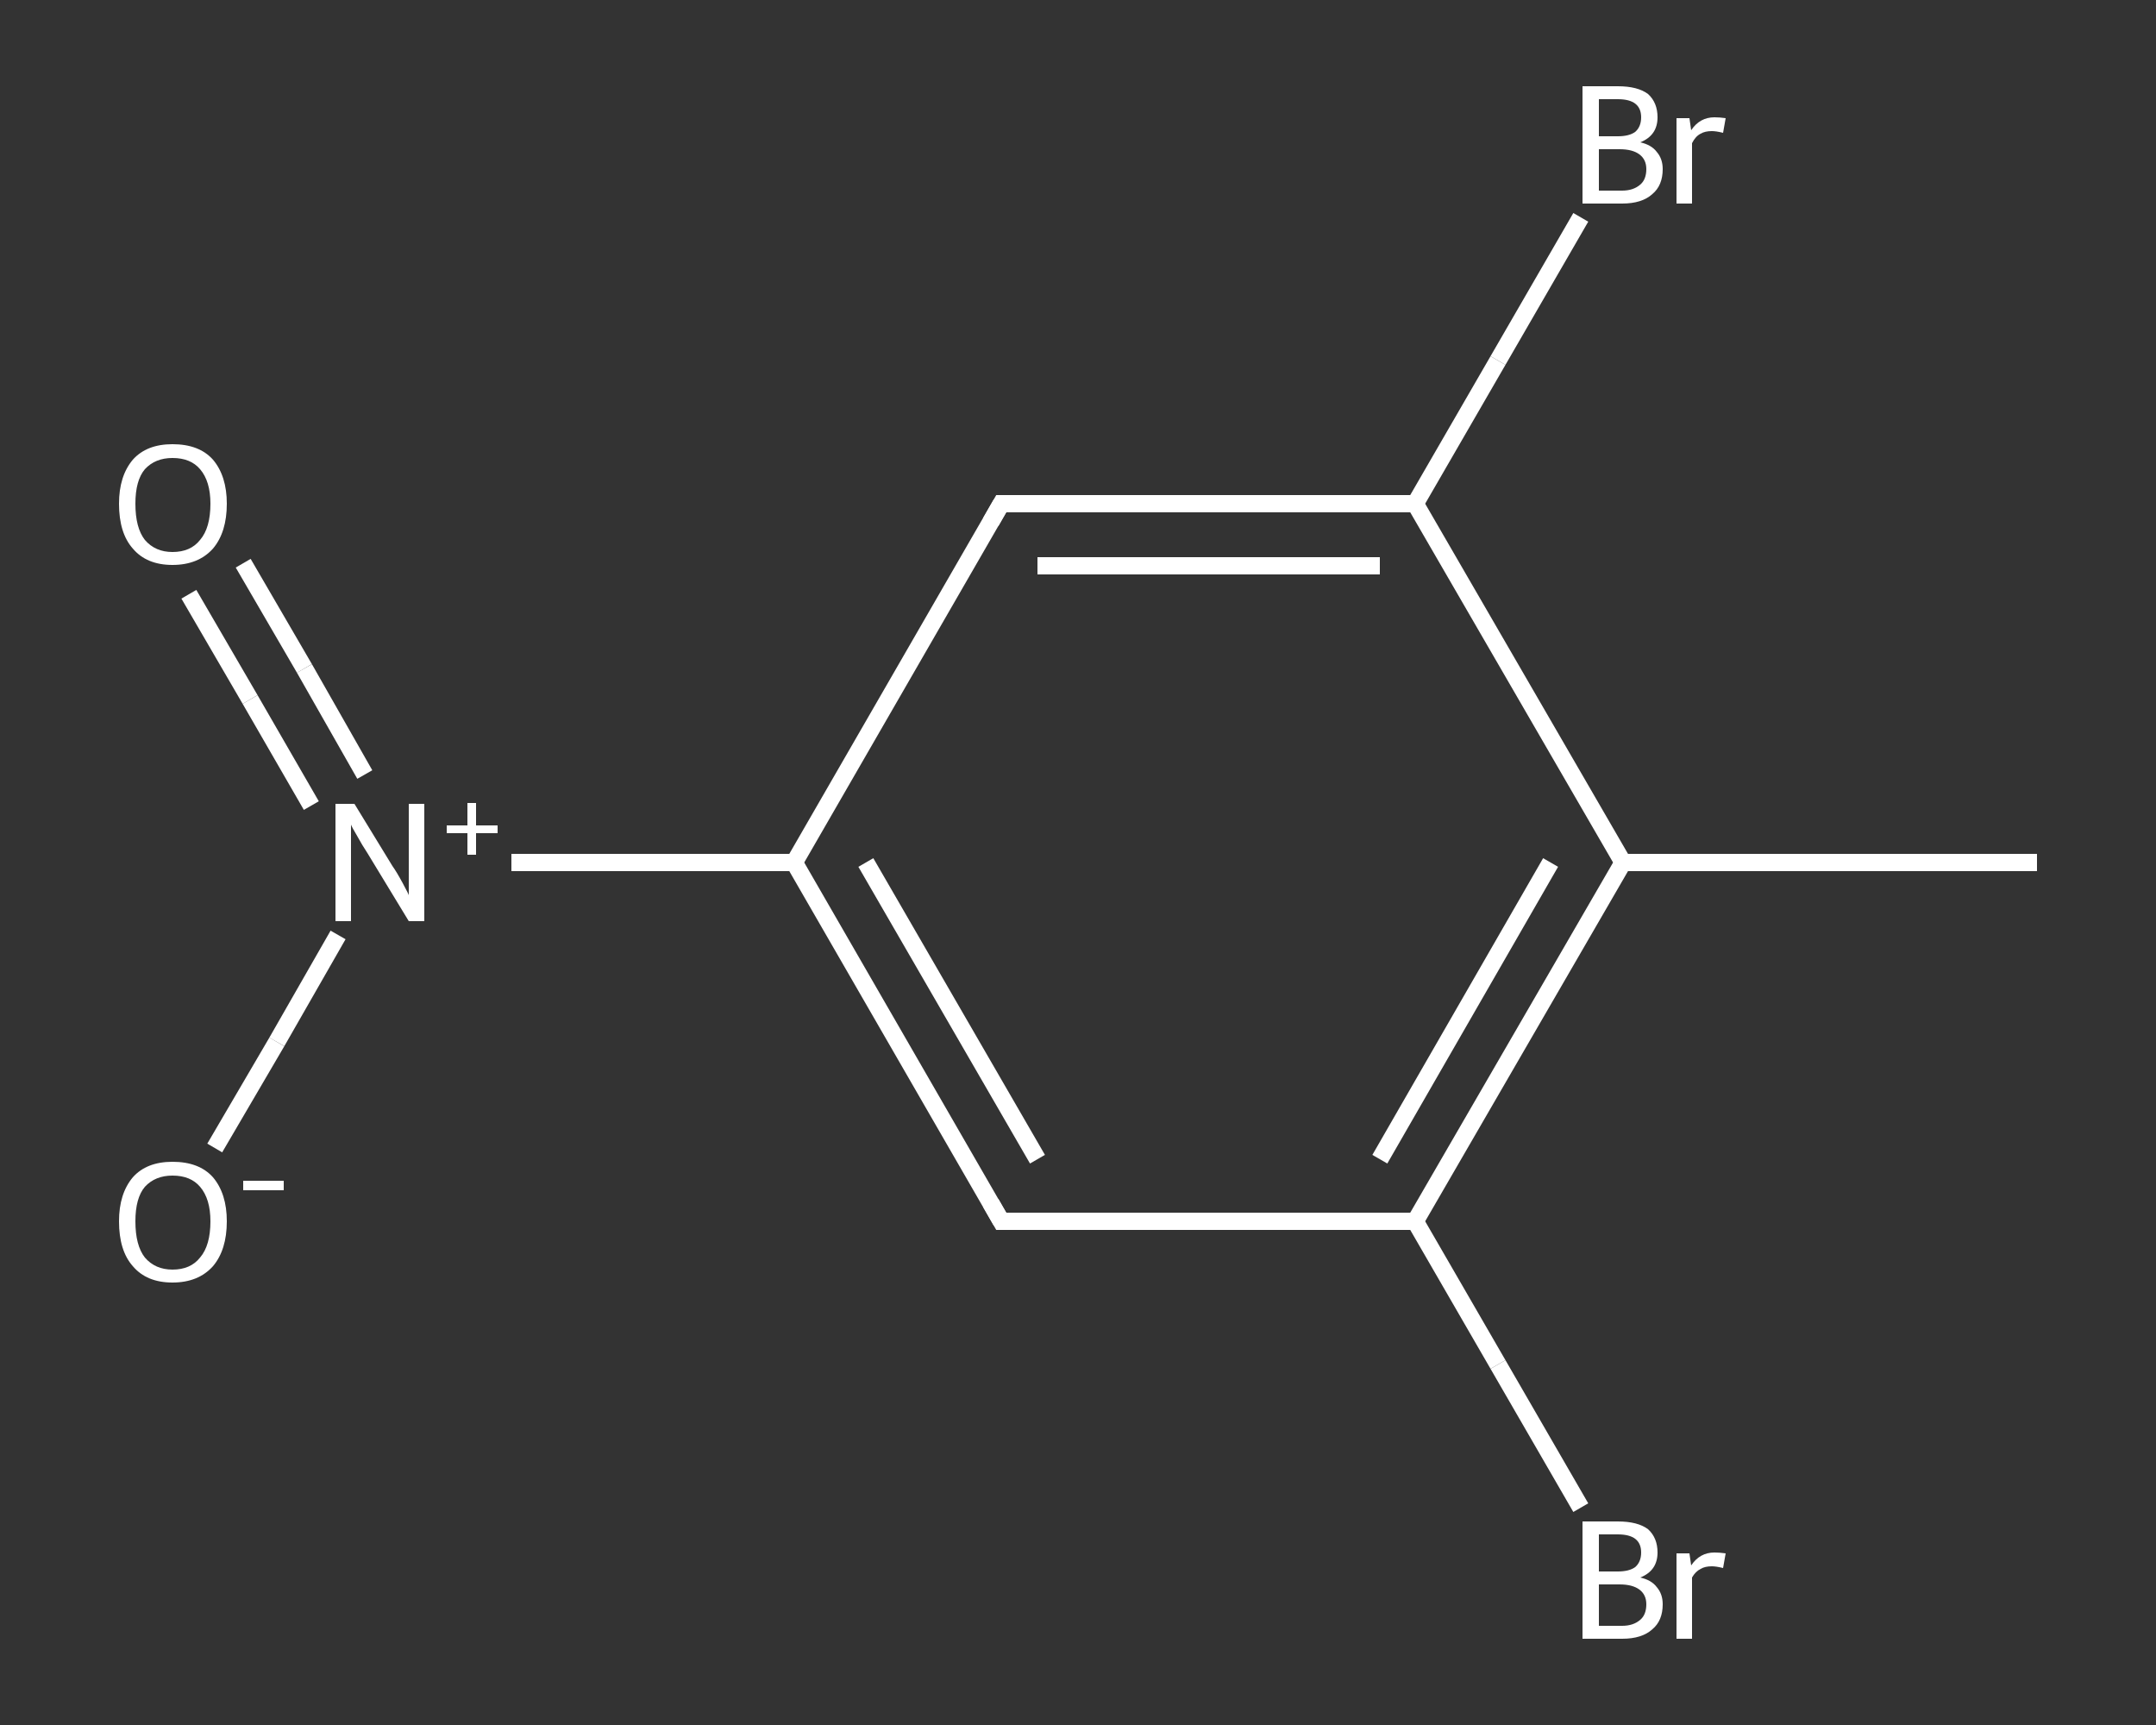 <?xml version='1.0' encoding='iso-8859-1'?>
<svg version='1.1' baseProfile='full'
              xmlns='http://www.w3.org/2000/svg'
                      xmlns:rdkit='http://www.rdkit.org/xml'
                      xmlns:xlink='http://www.w3.org/1999/xlink'
                  xml:space='preserve'
width='250px' height='200px' viewBox='0 0 250 200'>
<rect x="0" y="0" width="250" height="200" fill="#333333" stroke="none"/>
<!-- END OF HEADER -->
<rect style='opacity:1.0;fill:transparent;stroke:none' width='250.0' height='200.0' x='0.0' y='0.0'> </rect>
<path class='bond-0 atom-0 atom-1' d='M 236.2,100.0 L 188.2,100.0' style='fill:none;fill-rule:evenodd;stroke:#FFFFFF;stroke-width:2.0px;stroke-linecap:butt;stroke-linejoin:miter;stroke-opacity:1' />
<path class='bond-1 atom-1 atom-2' d='M 188.2,100.0 L 164.1,141.6' style='fill:none;fill-rule:evenodd;stroke:#FFFFFF;stroke-width:2.0px;stroke-linecap:butt;stroke-linejoin:miter;stroke-opacity:1' />
<path class='bond-1 atom-1 atom-2' d='M 179.8,100.0 L 160.0,134.4' style='fill:none;fill-rule:evenodd;stroke:#FFFFFF;stroke-width:2.0px;stroke-linecap:butt;stroke-linejoin:miter;stroke-opacity:1' />
<path class='bond-2 atom-2 atom-3' d='M 164.1,141.6 L 173.7,158.2' style='fill:none;fill-rule:evenodd;stroke:#FFFFFF;stroke-width:2.0px;stroke-linecap:butt;stroke-linejoin:miter;stroke-opacity:1' />
<path class='bond-2 atom-2 atom-3' d='M 173.7,158.2 L 183.3,174.8' style='fill:none;fill-rule:evenodd;stroke:#FFFFFF;stroke-width:2.0px;stroke-linecap:butt;stroke-linejoin:miter;stroke-opacity:1' />
<path class='bond-3 atom-2 atom-4' d='M 164.1,141.6 L 116.1,141.6' style='fill:none;fill-rule:evenodd;stroke:#FFFFFF;stroke-width:2.0px;stroke-linecap:butt;stroke-linejoin:miter;stroke-opacity:1' />
<path class='bond-4 atom-4 atom-5' d='M 116.1,141.6 L 92.1,100.0' style='fill:none;fill-rule:evenodd;stroke:#FFFFFF;stroke-width:2.0px;stroke-linecap:butt;stroke-linejoin:miter;stroke-opacity:1' />
<path class='bond-4 atom-4 atom-5' d='M 120.3,134.4 L 100.4,100.0' style='fill:none;fill-rule:evenodd;stroke:#FFFFFF;stroke-width:2.0px;stroke-linecap:butt;stroke-linejoin:miter;stroke-opacity:1' />
<path class='bond-5 atom-5 atom-6' d='M 92.1,100.0 L 75.7,100.0' style='fill:none;fill-rule:evenodd;stroke:#FFFFFF;stroke-width:2.0px;stroke-linecap:butt;stroke-linejoin:miter;stroke-opacity:1' />
<path class='bond-5 atom-5 atom-6' d='M 75.7,100.0 L 59.3,100.0' style='fill:none;fill-rule:evenodd;stroke:#FFFFFF;stroke-width:2.0px;stroke-linecap:butt;stroke-linejoin:miter;stroke-opacity:1' />
<path class='bond-6 atom-6 atom-7' d='M 42.3,89.8 L 35.3,77.5' style='fill:none;fill-rule:evenodd;stroke:#FFFFFF;stroke-width:2.0px;stroke-linecap:butt;stroke-linejoin:miter;stroke-opacity:1' />
<path class='bond-6 atom-6 atom-7' d='M 35.3,77.5 L 28.2,65.3' style='fill:none;fill-rule:evenodd;stroke:#FFFFFF;stroke-width:2.0px;stroke-linecap:butt;stroke-linejoin:miter;stroke-opacity:1' />
<path class='bond-6 atom-6 atom-7' d='M 36.1,93.4 L 29.0,81.1' style='fill:none;fill-rule:evenodd;stroke:#FFFFFF;stroke-width:2.0px;stroke-linecap:butt;stroke-linejoin:miter;stroke-opacity:1' />
<path class='bond-6 atom-6 atom-7' d='M 29.0,81.1 L 21.9,68.9' style='fill:none;fill-rule:evenodd;stroke:#FFFFFF;stroke-width:2.0px;stroke-linecap:butt;stroke-linejoin:miter;stroke-opacity:1' />
<path class='bond-7 atom-6 atom-8' d='M 39.2,108.4 L 32.1,120.8' style='fill:none;fill-rule:evenodd;stroke:#FFFFFF;stroke-width:2.0px;stroke-linecap:butt;stroke-linejoin:miter;stroke-opacity:1' />
<path class='bond-7 atom-6 atom-8' d='M 32.1,120.8 L 24.9,133.1' style='fill:none;fill-rule:evenodd;stroke:#FFFFFF;stroke-width:2.0px;stroke-linecap:butt;stroke-linejoin:miter;stroke-opacity:1' />
<path class='bond-8 atom-5 atom-9' d='M 92.1,100.0 L 116.1,58.4' style='fill:none;fill-rule:evenodd;stroke:#FFFFFF;stroke-width:2.0px;stroke-linecap:butt;stroke-linejoin:miter;stroke-opacity:1' />
<path class='bond-9 atom-9 atom-10' d='M 116.1,58.4 L 164.1,58.4' style='fill:none;fill-rule:evenodd;stroke:#FFFFFF;stroke-width:2.0px;stroke-linecap:butt;stroke-linejoin:miter;stroke-opacity:1' />
<path class='bond-9 atom-9 atom-10' d='M 120.3,65.6 L 160.0,65.6' style='fill:none;fill-rule:evenodd;stroke:#FFFFFF;stroke-width:2.0px;stroke-linecap:butt;stroke-linejoin:miter;stroke-opacity:1' />
<path class='bond-10 atom-10 atom-11' d='M 164.1,58.4 L 173.7,41.8' style='fill:none;fill-rule:evenodd;stroke:#FFFFFF;stroke-width:2.0px;stroke-linecap:butt;stroke-linejoin:miter;stroke-opacity:1' />
<path class='bond-10 atom-10 atom-11' d='M 173.7,41.8 L 183.3,25.2' style='fill:none;fill-rule:evenodd;stroke:#FFFFFF;stroke-width:2.0px;stroke-linecap:butt;stroke-linejoin:miter;stroke-opacity:1' />
<path class='bond-11 atom-10 atom-1' d='M 164.1,58.4 L 188.2,100.0' style='fill:none;fill-rule:evenodd;stroke:#FFFFFF;stroke-width:2.0px;stroke-linecap:butt;stroke-linejoin:miter;stroke-opacity:1' />
<path d='M 118.5,141.6 L 116.1,141.6 L 114.9,139.5' style='fill:none;stroke:#FFFFFF;stroke-width:2.0px;stroke-linecap:butt;stroke-linejoin:miter;stroke-opacity:1;' />
<path d='M 114.9,60.5 L 116.1,58.4 L 118.5,58.4' style='fill:none;stroke:#FFFFFF;stroke-width:2.0px;stroke-linecap:butt;stroke-linejoin:miter;stroke-opacity:1;' />
<path class='atom-3' d='M 190.2 182.9
Q 191.5 183.2, 192.1 184.0
Q 192.8 184.8, 192.8 186.0
Q 192.8 187.9, 191.6 188.9
Q 190.4 190.0, 188.1 190.0
L 183.5 190.0
L 183.5 176.4
L 187.6 176.4
Q 189.9 176.4, 191.1 177.3
Q 192.2 178.3, 192.2 180.0
Q 192.2 182.1, 190.2 182.9
M 185.4 177.9
L 185.4 182.2
L 187.6 182.2
Q 188.9 182.2, 189.6 181.7
Q 190.3 181.1, 190.3 180.0
Q 190.3 177.9, 187.6 177.9
L 185.4 177.9
M 188.1 188.5
Q 189.4 188.5, 190.2 187.8
Q 190.9 187.2, 190.9 186.0
Q 190.9 184.9, 190.1 184.3
Q 189.3 183.7, 187.8 183.7
L 185.4 183.7
L 185.4 188.5
L 188.1 188.5
' fill='#FFFFFF'/>
<path class='atom-3' d='M 195.9 180.1
L 196.1 181.5
Q 197.1 180.0, 198.8 180.0
Q 199.4 180.0, 200.1 180.1
L 199.8 181.8
Q 199.0 181.6, 198.5 181.6
Q 197.7 181.6, 197.2 181.9
Q 196.6 182.2, 196.2 182.9
L 196.2 190.0
L 194.4 190.0
L 194.4 180.1
L 195.9 180.1
' fill='#FFFFFF'/>
<path class='atom-6' d='M 41.1 93.2
L 45.5 100.4
Q 46.0 101.1, 46.7 102.4
Q 47.4 103.7, 47.4 103.8
L 47.4 93.2
L 49.2 93.2
L 49.2 106.8
L 47.4 106.8
L 42.6 98.9
Q 42.0 98.0, 41.4 96.9
Q 40.8 95.9, 40.7 95.6
L 40.7 106.8
L 38.9 106.8
L 38.9 93.2
L 41.1 93.2
' fill='#FFFFFF'/>
<path class='atom-6' d='M 51.8 95.7
L 54.2 95.7
L 54.2 93.1
L 55.2 93.1
L 55.2 95.7
L 57.7 95.7
L 57.7 96.6
L 55.2 96.6
L 55.2 99.1
L 54.2 99.1
L 54.2 96.6
L 51.8 96.6
L 51.8 95.7
' fill='#FFFFFF'/>
<path class='atom-7' d='M 13.8 58.4
Q 13.8 55.2, 15.4 53.3
Q 17.0 51.5, 20.0 51.5
Q 23.1 51.5, 24.7 53.3
Q 26.3 55.2, 26.3 58.4
Q 26.3 61.7, 24.7 63.6
Q 23.0 65.5, 20.0 65.5
Q 17.0 65.5, 15.4 63.6
Q 13.8 61.8, 13.8 58.4
M 20.0 64.0
Q 22.1 64.0, 23.2 62.6
Q 24.4 61.2, 24.4 58.4
Q 24.4 55.8, 23.2 54.4
Q 22.1 53.1, 20.0 53.1
Q 18.0 53.1, 16.8 54.4
Q 15.7 55.7, 15.7 58.4
Q 15.7 61.2, 16.8 62.6
Q 18.0 64.0, 20.0 64.0
' fill='#FFFFFF'/>
<path class='atom-8' d='M 13.8 141.6
Q 13.8 138.4, 15.4 136.5
Q 17.0 134.7, 20.0 134.7
Q 23.1 134.7, 24.7 136.5
Q 26.3 138.4, 26.3 141.6
Q 26.3 144.9, 24.7 146.8
Q 23.0 148.7, 20.0 148.7
Q 17.0 148.7, 15.4 146.8
Q 13.8 145.0, 13.8 141.6
M 20.0 147.2
Q 22.1 147.2, 23.2 145.8
Q 24.4 144.4, 24.4 141.6
Q 24.4 139.0, 23.2 137.6
Q 22.1 136.3, 20.0 136.3
Q 18.0 136.3, 16.8 137.6
Q 15.7 138.9, 15.7 141.6
Q 15.7 144.4, 16.8 145.8
Q 18.0 147.2, 20.0 147.2
' fill='#FFFFFF'/>
<path class='atom-8' d='M 28.2 136.9
L 32.9 136.9
L 32.9 138.0
L 28.2 138.0
L 28.2 136.9
' fill='#FFFFFF'/>
<path class='atom-11' d='M 190.2 16.5
Q 191.5 16.8, 192.1 17.6
Q 192.8 18.4, 192.8 19.6
Q 192.8 21.5, 191.6 22.5
Q 190.4 23.6, 188.1 23.6
L 183.5 23.6
L 183.5 10.0
L 187.6 10.0
Q 189.9 10.0, 191.1 10.9
Q 192.2 11.9, 192.2 13.6
Q 192.2 15.7, 190.2 16.5
M 185.4 11.5
L 185.4 15.8
L 187.6 15.8
Q 188.9 15.8, 189.6 15.3
Q 190.3 14.7, 190.3 13.6
Q 190.3 11.5, 187.6 11.5
L 185.4 11.5
M 188.1 22.1
Q 189.4 22.1, 190.2 21.4
Q 190.9 20.8, 190.9 19.6
Q 190.9 18.5, 190.1 17.9
Q 189.3 17.3, 187.8 17.3
L 185.4 17.3
L 185.4 22.1
L 188.1 22.1
' fill='#FFFFFF'/>
<path class='atom-11' d='M 195.9 13.7
L 196.1 15.1
Q 197.1 13.6, 198.8 13.6
Q 199.4 13.6, 200.1 13.7
L 199.8 15.4
Q 199.0 15.2, 198.5 15.2
Q 197.7 15.2, 197.2 15.5
Q 196.6 15.8, 196.2 16.6
L 196.2 23.6
L 194.4 23.6
L 194.4 13.7
L 195.9 13.7
' fill='#FFFFFF'/>
</svg>
